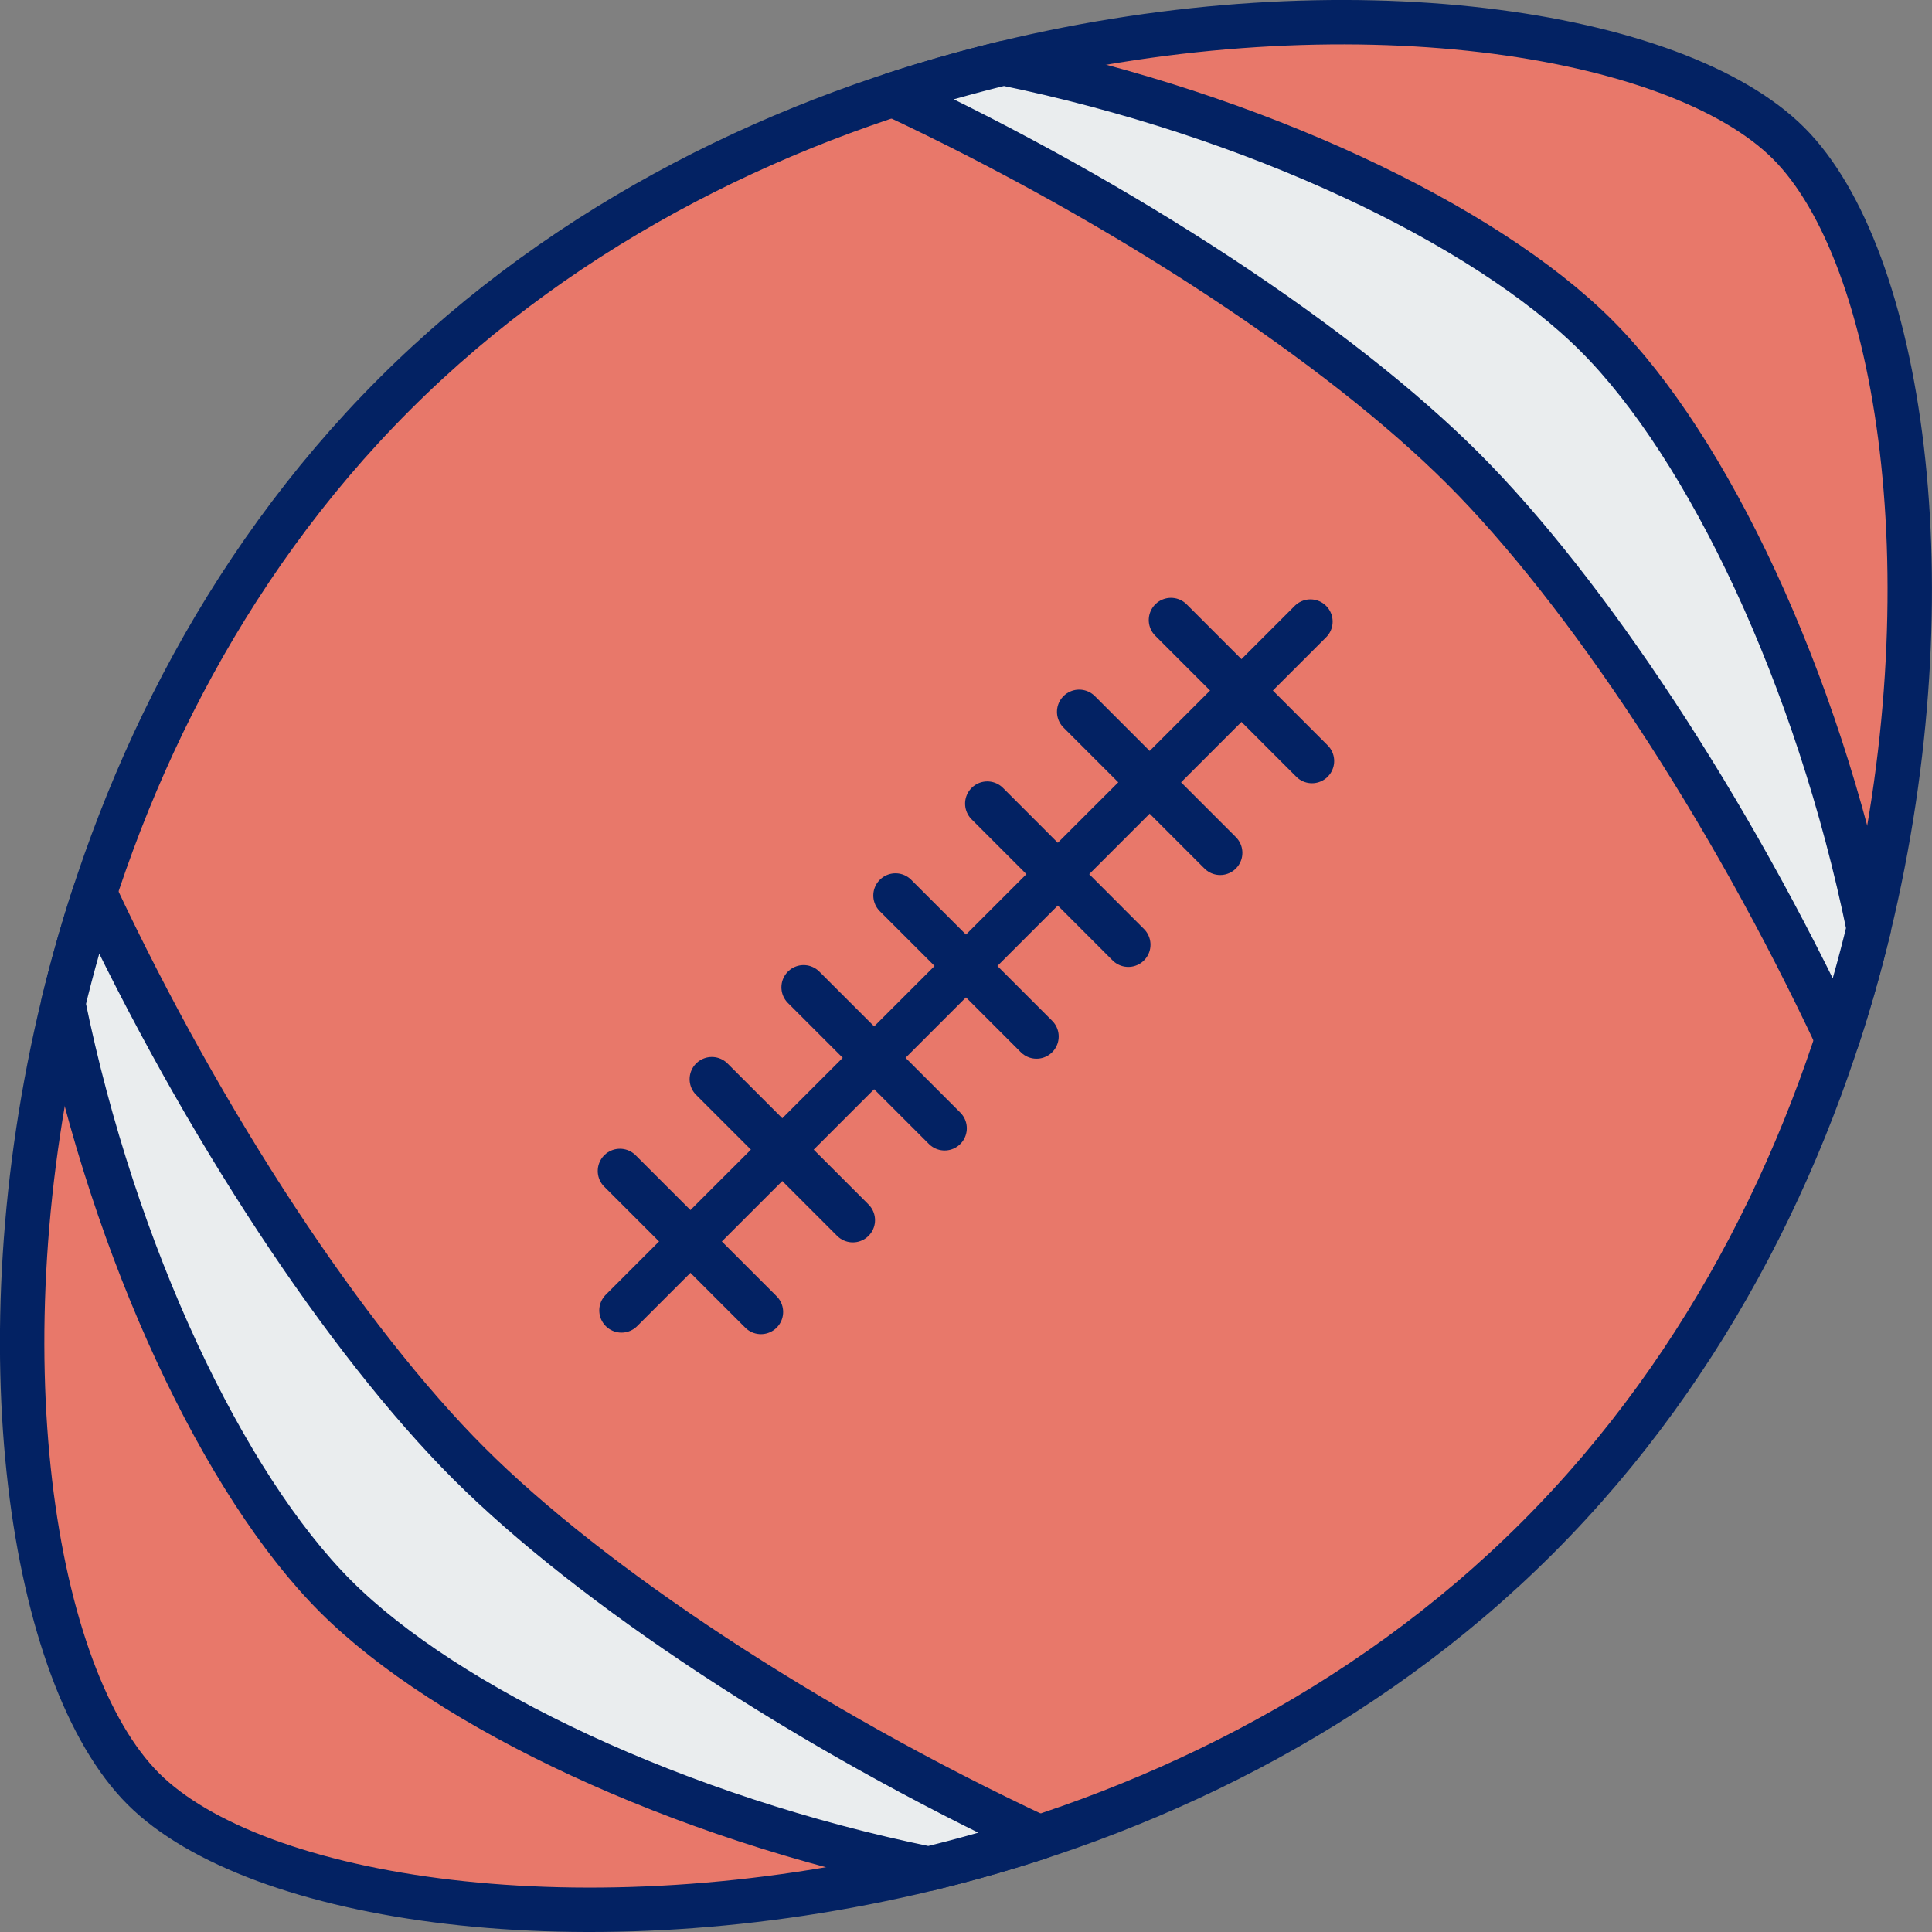 <?xml version="1.0" encoding="UTF-8"?><svg id="b" xmlns="http://www.w3.org/2000/svg" viewBox="0 0 201.01 201.01"><rect x="0" y="0" width="201.01" height="201.01" fill="#808080" stroke="none"/><defs><style>.e{fill:#e8786a;}.e,.f{stroke:#032263;stroke-linecap:round;stroke-linejoin:round;stroke-width:4.62px;}.g{fill:#eaedee;}.f{fill:none;}</style></defs><g id="c"><g id="d"><path class="e" d="M186.1,14.91c11.64,11.64,16.97,45.98,8.32,81.7-5.4,22.33-16.26,45.19-34.45,63.37-18.18,18.18-41.04,29.05-63.36,34.45-35.72,8.64-70.06,3.32-81.71-8.32-11.64-11.64-16.97-45.98-8.32-81.7,5.4-22.32,16.26-45.19,34.45-63.38C59.22,22.84,82.09,11.98,104.41,6.58c35.71-8.64,70.05-3.32,81.69,8.33Z"/><path class="g" d="M48.77,152.24c-12.76-12.76-27.63-35.22-38.92-59.33-1.26,3.83-2.35,7.67-3.27,11.5,5.32,26.07,16.75,50.1,28.34,61.68,11.59,11.59,35.63,23.02,61.7,28.34,3.82-.93,7.66-2.02,11.49-3.27-24.11-11.29-46.57-26.16-59.34-38.92Z"/><path class="f" d="M48.77,152.24c-12.76-12.76-27.63-35.22-38.92-59.33-1.26,3.83-2.35,7.67-3.27,11.5,5.32,26.07,16.75,50.1,28.34,61.68,11.59,11.59,35.63,23.02,61.7,28.34,3.82-.93,7.66-2.02,11.49-3.27-24.11-11.29-46.57-26.16-59.34-38.92Z"/><path class="g" d="M104.41,6.58c-3.83.93-7.67,2.02-11.5,3.27,24.11,11.29,46.57,26.16,59.33,38.92,12.76,12.76,27.64,35.23,38.92,59.33,1.26-3.83,2.35-7.67,3.27-11.5-5.32-26.05-16.74-50.09-28.34-61.68-11.59-11.59-35.62-23.02-61.68-28.34Z"/><path class="f" d="M104.41,6.58c-3.83.93-7.67,2.02-11.5,3.27,24.11,11.29,46.57,26.16,59.33,38.92,12.76,12.76,27.64,35.23,38.92,59.33,1.26-3.83,2.35-7.67,3.27-11.5-5.32-26.05-16.74-50.09-28.34-61.68-11.59-11.59-35.62-23.02-61.68-28.34Z"/><line class="f" x1="64.66" y1="136.34" x2="136.34" y2="64.67"/><line class="f" x1="93.17" y1="93.17" x2="107.84" y2="107.84"/><line class="f" x1="102.72" y1="83.61" x2="117.39" y2="98.29"/><line class="f" x1="112.28" y1="74.06" x2="126.95" y2="88.73"/><line class="f" x1="121.83" y1="64.51" x2="136.5" y2="79.18"/><line class="f" x1="64.5" y1="121.83" x2="79.17" y2="136.5"/><line class="f" x1="74.06" y1="112.28" x2="88.73" y2="126.95"/><line class="f" x1="83.61" y1="102.72" x2="98.28" y2="117.39"/></g></g></svg>